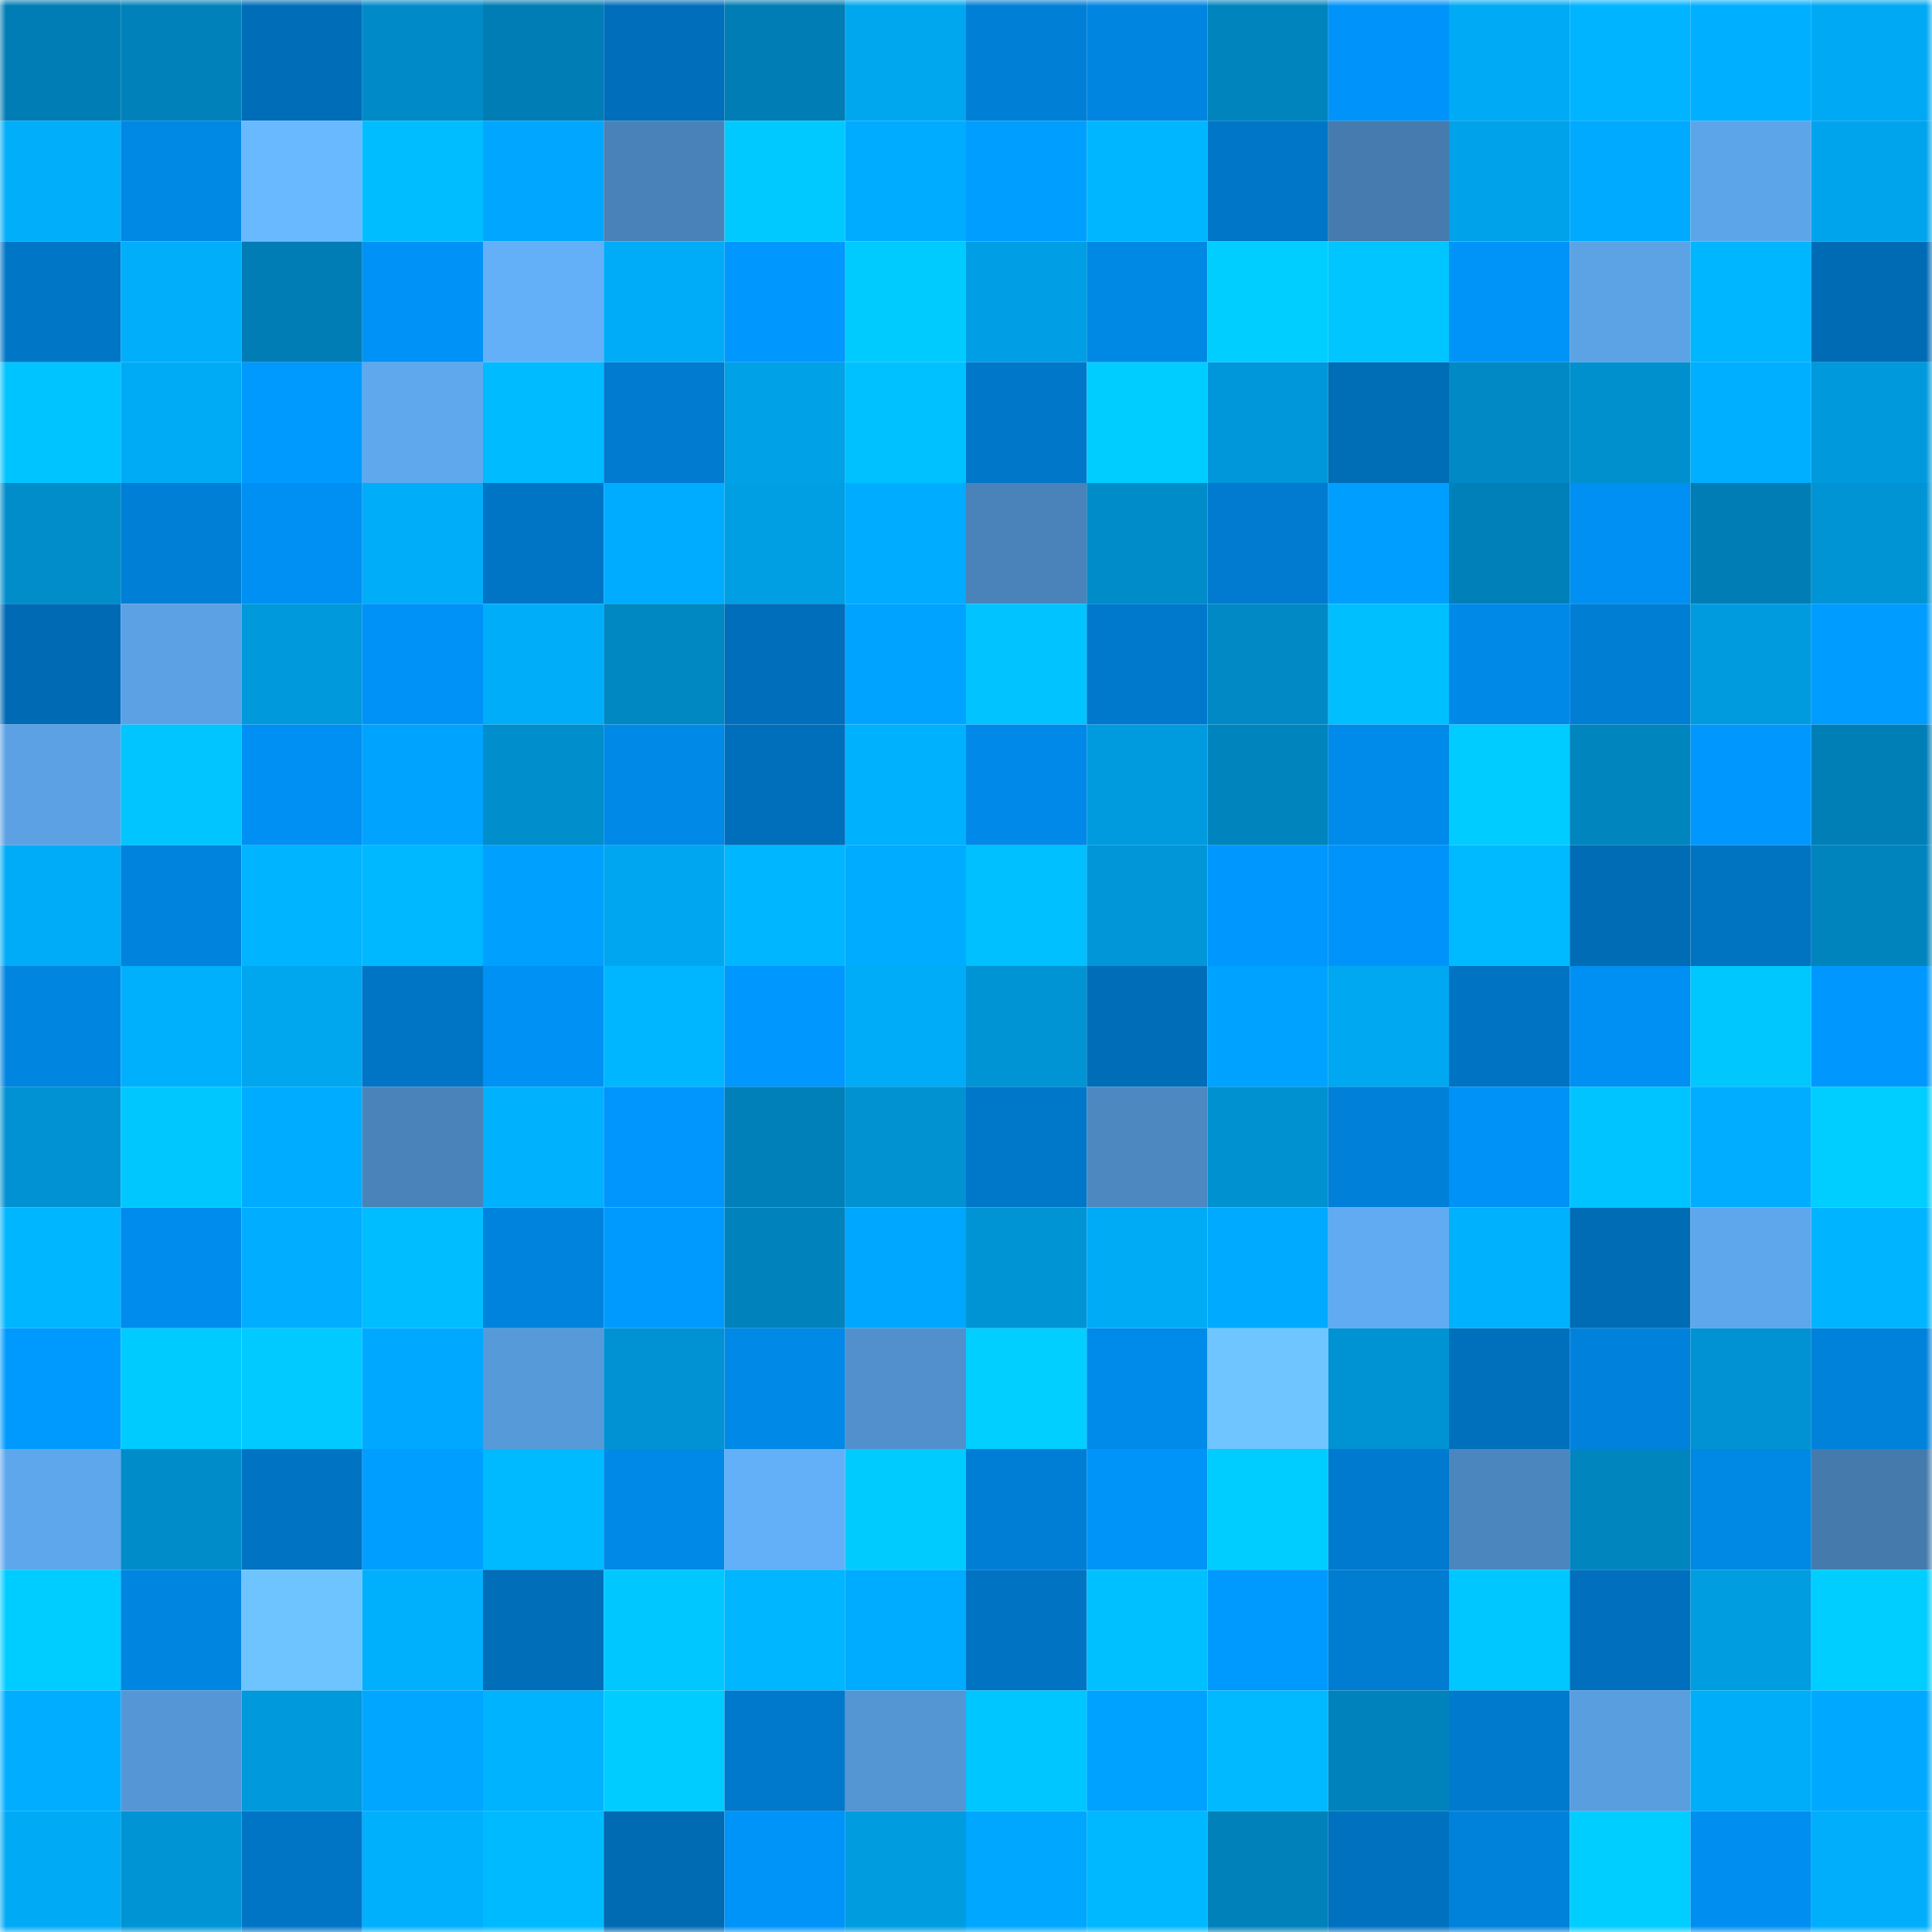 <svg viewBox="0 0 160 160" fill="none" role="img" xmlns="http://www.w3.org/2000/svg" width="240" height="240" name="ens%2Csawon.eth"><mask id="504897295" mask-type="alpha" maskUnits="userSpaceOnUse" x="0" y="0" width="160" height="160"><rect width="160" height="160" fill="#FFFFFF"></rect></mask><g mask="url(#504897295)"><rect x="0" y="0" width="10" height="10" fill="#007db4"></rect><rect x="10" y="0" width="10" height="10" fill="#0081ba"></rect><rect x="20" y="0" width="10" height="10" fill="#006db9"></rect><rect x="30" y="0" width="10" height="10" fill="#008bc8"></rect><rect x="40" y="0" width="10" height="10" fill="#007db4"></rect><rect x="50" y="0" width="10" height="10" fill="#006eba"></rect><rect x="60" y="0" width="10" height="10" fill="#007db4"></rect><rect x="70" y="0" width="10" height="10" fill="#00a7ef"></rect><rect x="80" y="0" width="10" height="10" fill="#007fd6"></rect><rect x="90" y="0" width="10" height="10" fill="#0085e1"></rect><rect x="100" y="0" width="10" height="10" fill="#0084be"></rect><rect x="110" y="0" width="10" height="10" fill="#0094fa"></rect><rect x="120" y="0" width="10" height="10" fill="#00aaf5"></rect><rect x="130" y="0" width="10" height="10" fill="#00b4ff"></rect><rect x="140" y="0" width="10" height="10" fill="#00afff"></rect><rect x="150" y="0" width="10" height="10" fill="#00a9f3"></rect><rect x="0" y="10" width="10" height="10" fill="#00aefa"></rect><rect x="10" y="10" width="10" height="10" fill="#0088e5"></rect><rect x="20" y="10" width="10" height="10" fill="#68b9ff"></rect><rect x="30" y="10" width="10" height="10" fill="#00bdff"></rect><rect x="40" y="10" width="10" height="10" fill="#00a6ff"></rect><rect x="50" y="10" width="10" height="10" fill="#4982b8"></rect><rect x="60" y="10" width="10" height="10" fill="#00c9ff"></rect><rect x="70" y="10" width="10" height="10" fill="#00acff"></rect><rect x="80" y="10" width="10" height="10" fill="#009eff"></rect><rect x="90" y="10" width="10" height="10" fill="#00b6ff"></rect><rect x="100" y="10" width="10" height="10" fill="#0076c8"></rect><rect x="110" y="10" width="10" height="10" fill="#457bae"></rect><rect x="120" y="10" width="10" height="10" fill="#00a2e9"></rect><rect x="130" y="10" width="10" height="10" fill="#00aaff"></rect><rect x="140" y="10" width="10" height="10" fill="#5da5e9"></rect><rect x="150" y="10" width="10" height="10" fill="#00a4ec"></rect><rect x="0" y="20" width="10" height="10" fill="#0076c7"></rect><rect x="10" y="20" width="10" height="10" fill="#00aefa"></rect><rect x="20" y="20" width="10" height="10" fill="#007db4"></rect><rect x="30" y="20" width="10" height="10" fill="#0092f7"></rect><rect x="40" y="20" width="10" height="10" fill="#63b0f8"></rect><rect x="50" y="20" width="10" height="10" fill="#00acf8"></rect><rect x="60" y="20" width="10" height="10" fill="#0097ff"></rect><rect x="70" y="20" width="10" height="10" fill="#00cbff"></rect><rect x="80" y="20" width="10" height="10" fill="#009ee4"></rect><rect x="90" y="20" width="10" height="10" fill="#0088e5"></rect><rect x="100" y="20" width="10" height="10" fill="#00ceff"></rect><rect x="110" y="20" width="10" height="10" fill="#00c5ff"></rect><rect x="120" y="20" width="10" height="10" fill="#0094f9"></rect><rect x="130" y="20" width="10" height="10" fill="#5ca3e6"></rect><rect x="140" y="20" width="10" height="10" fill="#00b6ff"></rect><rect x="150" y="20" width="10" height="10" fill="#006bb5"></rect><rect x="0" y="30" width="10" height="10" fill="#00c4ff"></rect><rect x="10" y="30" width="10" height="10" fill="#00abf6"></rect><rect x="20" y="30" width="10" height="10" fill="#009aff"></rect><rect x="30" y="30" width="10" height="10" fill="#5fa8ee"></rect><rect x="40" y="30" width="10" height="10" fill="#00bbff"></rect><rect x="50" y="30" width="10" height="10" fill="#007bd0"></rect><rect x="60" y="30" width="10" height="10" fill="#00a1e7"></rect><rect x="70" y="30" width="10" height="10" fill="#00c1ff"></rect><rect x="80" y="30" width="10" height="10" fill="#0077c9"></rect><rect x="90" y="30" width="10" height="10" fill="#00cdff"></rect><rect x="100" y="30" width="10" height="10" fill="#0097da"></rect><rect x="110" y="30" width="10" height="10" fill="#006db7"></rect><rect x="120" y="30" width="10" height="10" fill="#0089c5"></rect><rect x="130" y="30" width="10" height="10" fill="#0090ce"></rect><rect x="140" y="30" width="10" height="10" fill="#00afff"></rect><rect x="150" y="30" width="10" height="10" fill="#0099dc"></rect><rect x="0" y="40" width="10" height="10" fill="#008dca"></rect><rect x="10" y="40" width="10" height="10" fill="#007fd6"></rect><rect x="20" y="40" width="10" height="10" fill="#008ff2"></rect><rect x="30" y="40" width="10" height="10" fill="#00adf9"></rect><rect x="40" y="40" width="10" height="10" fill="#0075c6"></rect><rect x="50" y="40" width="10" height="10" fill="#00acff"></rect><rect x="60" y="40" width="10" height="10" fill="#009ee3"></rect><rect x="70" y="40" width="10" height="10" fill="#00acff"></rect><rect x="80" y="40" width="10" height="10" fill="#4a83b9"></rect><rect x="90" y="40" width="10" height="10" fill="#008cc9"></rect><rect x="100" y="40" width="10" height="10" fill="#007bcf"></rect><rect x="110" y="40" width="10" height="10" fill="#009fff"></rect><rect x="120" y="40" width="10" height="10" fill="#0080b8"></rect><rect x="130" y="40" width="10" height="10" fill="#008ff2"></rect><rect x="140" y="40" width="10" height="10" fill="#007db4"></rect><rect x="150" y="40" width="10" height="10" fill="#0094d5"></rect><rect x="0" y="50" width="10" height="10" fill="#006bb4"></rect><rect x="10" y="50" width="10" height="10" fill="#5ba1e4"></rect><rect x="20" y="50" width="10" height="10" fill="#0099dc"></rect><rect x="30" y="50" width="10" height="10" fill="#0092f7"></rect><rect x="40" y="50" width="10" height="10" fill="#00adf8"></rect><rect x="50" y="50" width="10" height="10" fill="#0088c3"></rect><rect x="60" y="50" width="10" height="10" fill="#006eba"></rect><rect x="70" y="50" width="10" height="10" fill="#00a3ff"></rect><rect x="80" y="50" width="10" height="10" fill="#00c3ff"></rect><rect x="90" y="50" width="10" height="10" fill="#0078cb"></rect><rect x="100" y="50" width="10" height="10" fill="#0089c5"></rect><rect x="110" y="50" width="10" height="10" fill="#00bfff"></rect><rect x="120" y="50" width="10" height="10" fill="#0089e7"></rect><rect x="130" y="50" width="10" height="10" fill="#007ed4"></rect><rect x="140" y="50" width="10" height="10" fill="#009bdf"></rect><rect x="150" y="50" width="10" height="10" fill="#009cff"></rect><rect x="0" y="60" width="10" height="10" fill="#5ba1e4"></rect><rect x="10" y="60" width="10" height="10" fill="#00c5ff"></rect><rect x="20" y="60" width="10" height="10" fill="#008ff2"></rect><rect x="30" y="60" width="10" height="10" fill="#00a4ff"></rect><rect x="40" y="60" width="10" height="10" fill="#008ecc"></rect><rect x="50" y="60" width="10" height="10" fill="#0089e7"></rect><rect x="60" y="60" width="10" height="10" fill="#006fbb"></rect><rect x="70" y="60" width="10" height="10" fill="#00b1fe"></rect><rect x="80" y="60" width="10" height="10" fill="#0089e8"></rect><rect x="90" y="60" width="10" height="10" fill="#009bdf"></rect><rect x="100" y="60" width="10" height="10" fill="#0084be"></rect><rect x="110" y="60" width="10" height="10" fill="#008beb"></rect><rect x="120" y="60" width="10" height="10" fill="#00ccff"></rect><rect x="130" y="60" width="10" height="10" fill="#0085bf"></rect><rect x="140" y="60" width="10" height="10" fill="#0098ff"></rect><rect x="150" y="60" width="10" height="10" fill="#007fb7"></rect><rect x="0" y="70" width="10" height="10" fill="#00acf7"></rect><rect x="10" y="70" width="10" height="10" fill="#0083dd"></rect><rect x="20" y="70" width="10" height="10" fill="#00b4ff"></rect><rect x="30" y="70" width="10" height="10" fill="#00b8ff"></rect><rect x="40" y="70" width="10" height="10" fill="#00a0ff"></rect><rect x="50" y="70" width="10" height="10" fill="#00a7f0"></rect><rect x="60" y="70" width="10" height="10" fill="#00b7ff"></rect><rect x="70" y="70" width="10" height="10" fill="#00acff"></rect><rect x="80" y="70" width="10" height="10" fill="#00c0ff"></rect><rect x="90" y="70" width="10" height="10" fill="#0096d8"></rect><rect x="100" y="70" width="10" height="10" fill="#0097ff"></rect><rect x="110" y="70" width="10" height="10" fill="#0094fa"></rect><rect x="120" y="70" width="10" height="10" fill="#00baff"></rect><rect x="130" y="70" width="10" height="10" fill="#006cb6"></rect><rect x="140" y="70" width="10" height="10" fill="#0073c1"></rect><rect x="150" y="70" width="10" height="10" fill="#0084be"></rect><rect x="0" y="80" width="10" height="10" fill="#0085e0"></rect><rect x="10" y="80" width="10" height="10" fill="#00b0fd"></rect><rect x="20" y="80" width="10" height="10" fill="#00a6ee"></rect><rect x="30" y="80" width="10" height="10" fill="#0075c6"></rect><rect x="40" y="80" width="10" height="10" fill="#0091f4"></rect><rect x="50" y="80" width="10" height="10" fill="#00b7ff"></rect><rect x="60" y="80" width="10" height="10" fill="#0097fe"></rect><rect x="70" y="80" width="10" height="10" fill="#00acf7"></rect><rect x="80" y="80" width="10" height="10" fill="#0094d5"></rect><rect x="90" y="80" width="10" height="10" fill="#006db8"></rect><rect x="100" y="80" width="10" height="10" fill="#00a2ff"></rect><rect x="110" y="80" width="10" height="10" fill="#00a8f1"></rect><rect x="120" y="80" width="10" height="10" fill="#0074c3"></rect><rect x="130" y="80" width="10" height="10" fill="#008ff2"></rect><rect x="140" y="80" width="10" height="10" fill="#00c8ff"></rect><rect x="150" y="80" width="10" height="10" fill="#0098ff"></rect><rect x="0" y="90" width="10" height="10" fill="#0092d2"></rect><rect x="10" y="90" width="10" height="10" fill="#00c8ff"></rect><rect x="20" y="90" width="10" height="10" fill="#00acff"></rect><rect x="30" y="90" width="10" height="10" fill="#4a83b9"></rect><rect x="40" y="90" width="10" height="10" fill="#00b1fe"></rect><rect x="50" y="90" width="10" height="10" fill="#0096fd"></rect><rect x="60" y="90" width="10" height="10" fill="#0080b8"></rect><rect x="70" y="90" width="10" height="10" fill="#0092d1"></rect><rect x="80" y="90" width="10" height="10" fill="#0078ca"></rect><rect x="90" y="90" width="10" height="10" fill="#4d88c1"></rect><rect x="100" y="90" width="10" height="10" fill="#0091d0"></rect><rect x="110" y="90" width="10" height="10" fill="#0080d9"></rect><rect x="120" y="90" width="10" height="10" fill="#0092f7"></rect><rect x="130" y="90" width="10" height="10" fill="#00c4ff"></rect><rect x="140" y="90" width="10" height="10" fill="#00adff"></rect><rect x="150" y="90" width="10" height="10" fill="#00ceff"></rect><rect x="0" y="100" width="10" height="10" fill="#00b6ff"></rect><rect x="10" y="100" width="10" height="10" fill="#008cec"></rect><rect x="20" y="100" width="10" height="10" fill="#00adff"></rect><rect x="30" y="100" width="10" height="10" fill="#00bdff"></rect><rect x="40" y="100" width="10" height="10" fill="#0083dd"></rect><rect x="50" y="100" width="10" height="10" fill="#009aff"></rect><rect x="60" y="100" width="10" height="10" fill="#0082bc"></rect><rect x="70" y="100" width="10" height="10" fill="#00a7ff"></rect><rect x="80" y="100" width="10" height="10" fill="#0094d5"></rect><rect x="90" y="100" width="10" height="10" fill="#00abf6"></rect><rect x="100" y="100" width="10" height="10" fill="#00aaff"></rect><rect x="110" y="100" width="10" height="10" fill="#60abf1"></rect><rect x="120" y="100" width="10" height="10" fill="#00b1fe"></rect><rect x="130" y="100" width="10" height="10" fill="#006cb6"></rect><rect x="140" y="100" width="10" height="10" fill="#5ea7ec"></rect><rect x="150" y="100" width="10" height="10" fill="#00b4ff"></rect><rect x="0" y="110" width="10" height="10" fill="#009aff"></rect><rect x="10" y="110" width="10" height="10" fill="#00cbff"></rect><rect x="20" y="110" width="10" height="10" fill="#00caff"></rect><rect x="30" y="110" width="10" height="10" fill="#00a8ff"></rect><rect x="40" y="110" width="10" height="10" fill="#579ad9"></rect><rect x="50" y="110" width="10" height="10" fill="#0092d2"></rect><rect x="60" y="110" width="10" height="10" fill="#0089e7"></rect><rect x="70" y="110" width="10" height="10" fill="#5190cc"></rect><rect x="80" y="110" width="10" height="10" fill="#00cfff"></rect><rect x="90" y="110" width="10" height="10" fill="#008ae9"></rect><rect x="100" y="110" width="10" height="10" fill="#6fc5ff"></rect><rect x="110" y="110" width="10" height="10" fill="#0093d3"></rect><rect x="120" y="110" width="10" height="10" fill="#0070bd"></rect><rect x="130" y="110" width="10" height="10" fill="#0082dc"></rect><rect x="140" y="110" width="10" height="10" fill="#0092d2"></rect><rect x="150" y="110" width="10" height="10" fill="#0082db"></rect><rect x="0" y="120" width="10" height="10" fill="#5ea7ec"></rect><rect x="10" y="120" width="10" height="10" fill="#008cc9"></rect><rect x="20" y="120" width="10" height="10" fill="#0073c3"></rect><rect x="30" y="120" width="10" height="10" fill="#009fff"></rect><rect x="40" y="120" width="10" height="10" fill="#00baff"></rect><rect x="50" y="120" width="10" height="10" fill="#0089e7"></rect><rect x="60" y="120" width="10" height="10" fill="#63b0f9"></rect><rect x="70" y="120" width="10" height="10" fill="#00cbff"></rect><rect x="80" y="120" width="10" height="10" fill="#007ed6"></rect><rect x="90" y="120" width="10" height="10" fill="#0093f8"></rect><rect x="100" y="120" width="10" height="10" fill="#00cdff"></rect><rect x="110" y="120" width="10" height="10" fill="#007ace"></rect><rect x="120" y="120" width="10" height="10" fill="#4c86be"></rect><rect x="130" y="120" width="10" height="10" fill="#0085bf"></rect><rect x="140" y="120" width="10" height="10" fill="#0088e5"></rect><rect x="150" y="120" width="10" height="10" fill="#457aac"></rect><rect x="0" y="130" width="10" height="10" fill="#00cdff"></rect><rect x="10" y="130" width="10" height="10" fill="#0085e1"></rect><rect x="20" y="130" width="10" height="10" fill="#6ec4ff"></rect><rect x="30" y="130" width="10" height="10" fill="#00b0fc"></rect><rect x="40" y="130" width="10" height="10" fill="#006eb9"></rect><rect x="50" y="130" width="10" height="10" fill="#00c7ff"></rect><rect x="60" y="130" width="10" height="10" fill="#00b6ff"></rect><rect x="70" y="130" width="10" height="10" fill="#00acff"></rect><rect x="80" y="130" width="10" height="10" fill="#0074c3"></rect><rect x="90" y="130" width="10" height="10" fill="#00c0ff"></rect><rect x="100" y="130" width="10" height="10" fill="#009aff"></rect><rect x="110" y="130" width="10" height="10" fill="#007cd1"></rect><rect x="120" y="130" width="10" height="10" fill="#00c7ff"></rect><rect x="130" y="130" width="10" height="10" fill="#0070be"></rect><rect x="140" y="130" width="10" height="10" fill="#009de1"></rect><rect x="150" y="130" width="10" height="10" fill="#00ceff"></rect><rect x="0" y="140" width="10" height="10" fill="#00adff"></rect><rect x="10" y="140" width="10" height="10" fill="#5597d6"></rect><rect x="20" y="140" width="10" height="10" fill="#0099dc"></rect><rect x="30" y="140" width="10" height="10" fill="#00a6ff"></rect><rect x="40" y="140" width="10" height="10" fill="#00b3ff"></rect><rect x="50" y="140" width="10" height="10" fill="#00ccff"></rect><rect x="60" y="140" width="10" height="10" fill="#0078cb"></rect><rect x="70" y="140" width="10" height="10" fill="#5495d3"></rect><rect x="80" y="140" width="10" height="10" fill="#00c6ff"></rect><rect x="90" y="140" width="10" height="10" fill="#00a2ff"></rect><rect x="100" y="140" width="10" height="10" fill="#00b9ff"></rect><rect x="110" y="140" width="10" height="10" fill="#0083bc"></rect><rect x="120" y="140" width="10" height="10" fill="#007acd"></rect><rect x="130" y="140" width="10" height="10" fill="#599edf"></rect><rect x="140" y="140" width="10" height="10" fill="#00adf9"></rect><rect x="150" y="140" width="10" height="10" fill="#00a9ff"></rect><rect x="0" y="150" width="10" height="10" fill="#00aaf5"></rect><rect x="10" y="150" width="10" height="10" fill="#0094d4"></rect><rect x="20" y="150" width="10" height="10" fill="#0075c6"></rect><rect x="30" y="150" width="10" height="10" fill="#00b0fc"></rect><rect x="40" y="150" width="10" height="10" fill="#00baff"></rect><rect x="50" y="150" width="10" height="10" fill="#006ab3"></rect><rect x="60" y="150" width="10" height="10" fill="#0093f8"></rect><rect x="70" y="150" width="10" height="10" fill="#009ce0"></rect><rect x="80" y="150" width="10" height="10" fill="#00a7ff"></rect><rect x="90" y="150" width="10" height="10" fill="#00b8ff"></rect><rect x="100" y="150" width="10" height="10" fill="#0081b9"></rect><rect x="110" y="150" width="10" height="10" fill="#0071bf"></rect><rect x="120" y="150" width="10" height="10" fill="#0082db"></rect><rect x="130" y="150" width="10" height="10" fill="#00ceff"></rect><rect x="140" y="150" width="10" height="10" fill="#008ef0"></rect><rect x="150" y="150" width="10" height="10" fill="#00aefb"></rect></g></svg>